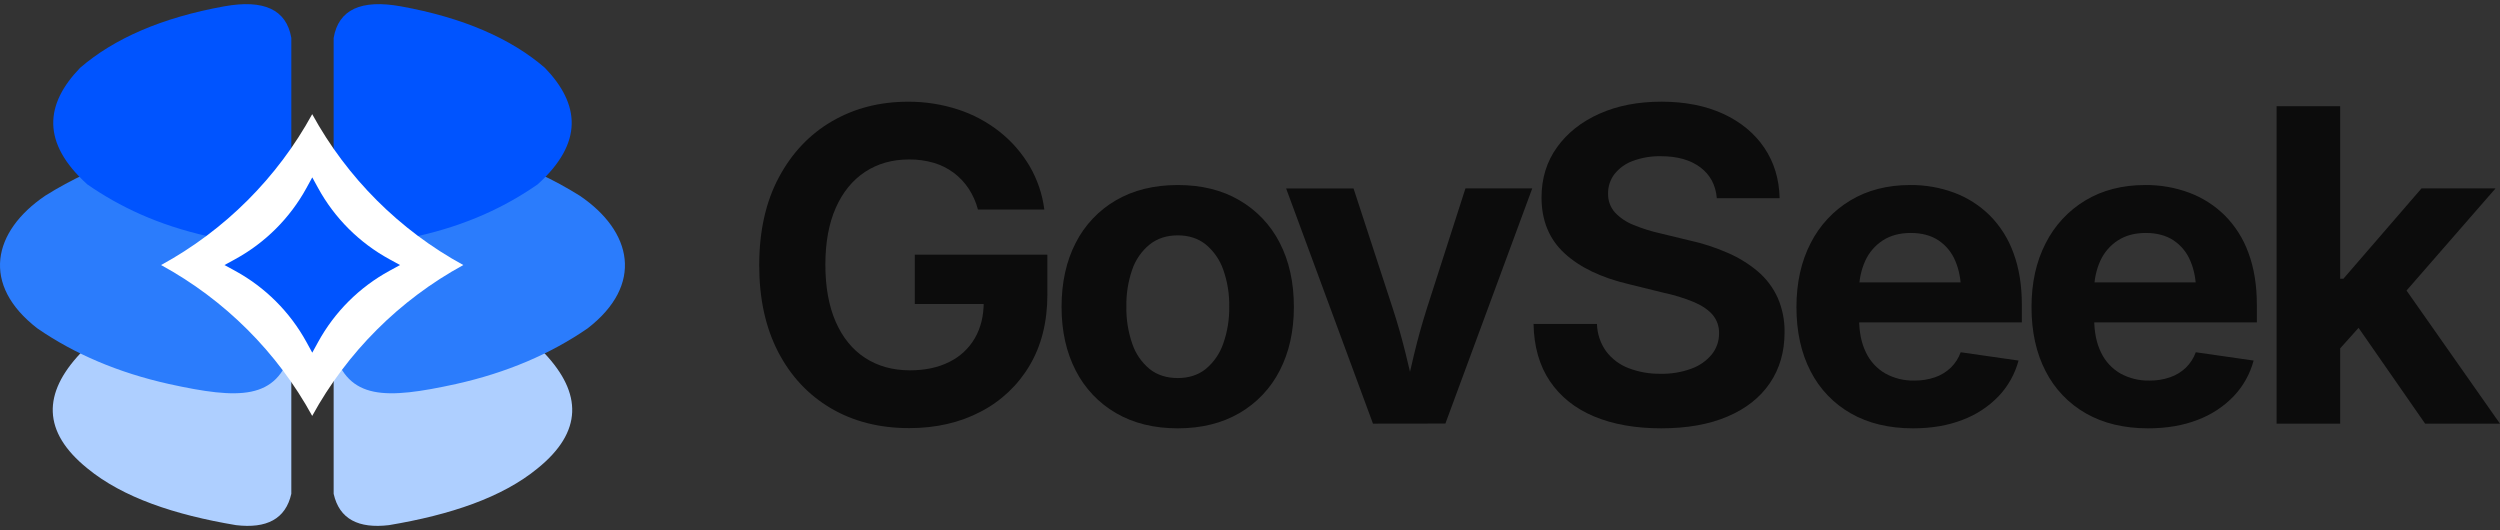 <svg width="283" height="60" viewBox="0 0 283 60" fill="none" xmlns="http://www.w3.org/2000/svg">
<rect x="0" y="0" width="283" height="60" fill="#333333" stroke="none"/>
<g clip-path="url(#clip0_686_242)">
<path d="M102.92 48.463C99.554 48.463 96.595 47.711 94.043 46.207C91.492 44.703 89.503 42.574 88.076 39.818C86.654 37.06 85.943 33.8 85.943 30.038C85.943 26.164 86.685 22.844 88.167 20.076C89.65 17.309 91.658 15.191 94.193 13.721C96.729 12.25 99.592 11.515 102.782 11.515C104.713 11.502 106.634 11.802 108.47 12.402C110.173 12.957 111.764 13.811 113.168 14.922C114.522 15.995 115.666 17.307 116.545 18.793C117.429 20.306 117.998 21.981 118.218 23.718H110.704C110.483 22.88 110.128 22.082 109.654 21.356C108.728 19.949 107.333 18.915 105.716 18.436C104.803 18.17 103.854 18.04 102.903 18.051C101.016 18.051 99.361 18.517 97.938 19.45C96.515 20.382 95.407 21.737 94.616 23.514C93.827 25.289 93.432 27.439 93.432 29.965C93.432 32.491 93.823 34.646 94.603 36.429C95.385 38.214 96.493 39.575 97.926 40.51C99.358 41.446 101.049 41.917 102.999 41.921C104.72 41.921 106.21 41.604 107.467 40.968C108.675 40.378 109.68 39.442 110.354 38.28C111.022 37.121 111.357 35.761 111.357 34.198L112.956 34.414H103.553V28.831H118.563V33.341C118.563 36.445 117.89 39.126 116.545 41.384C115.226 43.615 113.302 45.427 110.994 46.612C108.643 47.845 105.952 48.462 102.92 48.463Z" fill="#0C0C0C"/>
<path d="M133.326 48.487C130.636 48.487 128.305 47.912 126.333 46.763C124.376 45.63 122.791 43.955 121.769 41.94C120.702 39.874 120.169 37.474 120.169 34.74C120.169 31.975 120.702 29.559 121.769 27.492C122.791 25.477 124.376 23.801 126.333 22.668C128.306 21.52 130.637 20.946 133.326 20.945C136.015 20.944 138.338 21.518 140.296 22.668C142.255 23.801 143.843 25.476 144.868 27.492C145.934 29.56 146.467 31.976 146.467 34.74C146.467 37.473 145.934 39.873 144.868 41.94C143.844 43.955 142.258 45.63 140.301 46.763C138.324 47.911 136 48.486 133.326 48.487ZM133.326 42.795C134.582 42.795 135.641 42.45 136.503 41.759C137.408 41.003 138.088 40.014 138.468 38.9C138.942 37.559 139.173 36.144 139.149 34.722C139.176 33.292 138.945 31.868 138.468 30.519C138.083 29.412 137.402 28.43 136.499 27.68C135.639 26.989 134.58 26.643 133.323 26.643C132.065 26.643 131.003 26.989 130.135 27.68C129.227 28.425 128.545 29.408 128.166 30.519C127.7 31.871 127.476 33.293 127.505 34.722C127.48 36.144 127.705 37.56 128.17 38.905C128.543 40.02 129.22 41.01 130.125 41.764C130.986 42.452 132.053 42.795 133.326 42.795Z" fill="#0C0C0C"/>
<path d="M155.421 47.956L145.59 21.335H153.222L157.691 35.011C158.239 36.699 158.722 38.404 159.142 40.124C159.561 41.844 159.979 43.619 160.397 45.448H158.827C159.245 43.615 159.66 41.841 160.071 40.124C160.482 38.407 160.956 36.699 161.493 35L165.889 21.325H173.451L163.619 47.945L155.421 47.956Z" fill="#0C0C0C"/>
<path d="M188.048 48.486C185.117 48.486 182.581 48.036 180.44 47.136C178.299 46.235 176.633 44.905 175.444 43.144C174.259 41.384 173.643 39.225 173.597 36.668H180.776C180.803 37.782 181.165 38.862 181.814 39.769C182.464 40.629 183.343 41.288 184.351 41.673C185.514 42.117 186.753 42.334 187.998 42.312C189.18 42.336 190.355 42.14 191.464 41.733C192.366 41.412 193.164 40.854 193.775 40.118C194.318 39.441 194.608 38.597 194.596 37.73C194.619 36.975 194.366 36.237 193.885 35.655C193.411 35.093 192.711 34.611 191.784 34.208C190.672 33.747 189.52 33.391 188.341 33.144L184.431 32.18C181.274 31.44 178.83 30.27 177.098 28.669C175.367 27.069 174.501 24.966 174.501 22.362C174.501 20.192 175.086 18.295 176.254 16.671C177.422 15.046 179.022 13.78 181.053 12.873C183.09 11.964 185.43 11.51 188.071 11.51C190.744 11.51 193.075 11.968 195.064 12.885C197.052 13.802 198.602 15.08 199.714 16.719C200.825 18.358 201.405 20.264 201.454 22.435H194.344C194.216 20.941 193.592 19.775 192.472 18.939C191.352 18.102 189.87 17.684 188.025 17.684C186.929 17.659 185.838 17.843 184.811 18.227C183.997 18.525 183.282 19.042 182.746 19.721C182.273 20.35 182.023 21.118 182.035 21.904C182.01 22.685 182.283 23.446 182.797 24.034C183.383 24.658 184.1 25.143 184.898 25.454C185.871 25.857 186.878 26.176 187.906 26.407L191.191 27.202C192.696 27.529 194.165 28.005 195.576 28.622C196.822 29.157 197.982 29.875 199.017 30.751C199.966 31.565 200.725 32.578 201.239 33.717C201.772 34.949 202.036 36.28 202.012 37.621C202.012 39.823 201.457 41.74 200.347 43.373C199.236 45.006 197.642 46.264 195.563 47.148C193.485 48.04 190.98 48.486 188.048 48.486Z" fill="#0C0C0C"/>
<path d="M216.565 48.487C213.84 48.487 211.492 47.925 209.523 46.8C207.564 45.69 205.977 44.029 204.958 42.024C203.892 39.968 203.358 37.548 203.358 34.765C203.358 32.014 203.892 29.606 204.958 27.54C205.967 25.533 207.524 23.853 209.45 22.694C211.384 21.528 213.647 20.945 216.238 20.945C217.936 20.93 219.623 21.224 221.215 21.813C222.722 22.377 224.093 23.252 225.238 24.381C226.432 25.583 227.347 27.033 227.918 28.626C228.555 30.323 228.873 32.281 228.873 34.499V36.497H206.226V31.966H225.357L221.999 33.148C221.999 31.765 221.782 30.567 221.347 29.555C220.958 28.596 220.289 27.776 219.427 27.203C218.581 26.649 217.538 26.372 216.299 26.371C215.059 26.37 214.005 26.651 213.135 27.215C212.262 27.781 211.571 28.585 211.142 29.532C210.666 30.591 210.43 31.742 210.452 32.904V36.087C210.452 37.583 210.71 38.853 211.226 39.898C211.696 40.893 212.458 41.722 213.412 42.274C214.42 42.83 215.558 43.108 216.709 43.081C217.502 43.091 218.29 42.965 219.04 42.709C219.707 42.48 220.317 42.109 220.828 41.623C221.329 41.132 221.713 40.534 221.951 39.875L228.498 40.815C228.095 42.329 227.318 43.718 226.239 44.854C225.094 46.042 223.697 46.957 222.15 47.532C220.517 48.168 218.656 48.486 216.565 48.487Z" fill="#0C0C0C"/>
<path d="M243.174 48.487C240.448 48.487 238.101 47.925 236.133 46.8C234.175 45.689 232.586 44.029 231.567 42.024C230.5 39.968 229.967 37.548 229.967 34.765C229.967 32.014 230.5 29.606 231.567 27.54C232.574 25.534 234.129 23.854 236.053 22.694C237.985 21.528 240.247 20.945 242.841 20.945C244.539 20.929 246.226 21.224 247.818 21.813C249.325 22.377 250.696 23.252 251.841 24.381C253.036 25.583 253.952 27.032 254.523 28.626C255.158 30.323 255.476 32.281 255.476 34.499V36.497H232.836V31.966H251.967L248.609 33.148C248.609 31.765 248.392 30.567 247.957 29.555C247.567 28.597 246.898 27.778 246.037 27.203C245.191 26.649 244.148 26.372 242.909 26.371C241.669 26.37 240.614 26.651 239.743 27.215C238.871 27.781 238.179 28.585 237.751 29.532C237.276 30.591 237.041 31.743 237.063 32.904V36.087C237.063 37.583 237.32 38.853 237.836 39.898C238.306 40.893 239.068 41.722 240.022 42.274C241.03 42.83 242.168 43.108 243.319 43.081C244.113 43.092 244.901 42.965 245.652 42.709C246.319 42.479 246.928 42.108 247.44 41.623C247.941 41.132 248.325 40.534 248.563 39.875L255.11 40.815C254.707 42.329 253.93 43.718 252.851 44.855C251.706 46.042 250.309 46.957 248.762 47.532C247.132 48.168 245.269 48.486 243.174 48.487Z" fill="#0C0C0C"/>
<path d="M257.709 47.956V12.019H264.908V47.956H257.709ZM264.231 40.189V31.555H265.271L274.112 21.329H282.493L270.85 34.691H269.16L264.231 40.189ZM274.523 47.956L266.429 36.306L271.229 31.193L282.994 47.956H274.523Z" fill="#0C0C0C"/>
<path d="M32.977 55.898V37.817C31.689 33.843 28.777 32.493 24.509 33.465C17.779 34.842 12.639 37.024 9.091 40.009C4.854 44.516 4.752 48.868 9.888 53.019C13.903 56.32 19.763 58.281 26.722 59.447C30.155 59.852 32.329 58.775 32.977 55.898Z" fill="#AECFFF"/>
<path d="M32.978 39.667V20.058C32.05 16.526 29.489 15.124 25.587 15.474C17.896 16.239 11.054 18.434 5.117 22.156C-0.844 26.202 -2.176 32.236 4.237 37.179C8.425 40.061 13.367 42.185 19.138 43.472C27.098 45.218 31.341 45.298 32.978 39.667Z" fill="#2B7CFC"/>
<path d="M32.977 4.286V22.067C32.07 26.364 29.132 28.192 23.488 26.733C17.877 25.471 13.52 23.398 9.874 20.866C4.657 16.138 5.103 11.788 9.073 7.674C12.925 4.354 18.316 1.995 25.385 0.716C29.861 -0.088 32.419 1.071 32.977 4.286Z" fill="#0054FF"/>
<path d="M37.769 55.898V37.817C39.057 33.843 41.969 32.493 46.237 33.465C52.969 34.842 58.108 37.024 61.655 40.009C65.892 44.516 65.992 48.868 60.857 53.019C56.843 56.32 50.981 58.281 44.024 59.447C40.591 59.852 38.416 58.775 37.769 55.898Z" fill="#AECFFF"/>
<path d="M37.769 39.667V20.058C38.696 16.526 41.256 15.124 45.16 15.474C52.851 16.239 59.692 18.434 65.629 22.156C71.591 26.193 72.917 32.242 66.507 37.179C62.321 40.061 57.38 42.185 51.608 43.472C43.647 45.218 39.406 45.298 37.769 39.667Z" fill="#2B7CFC"/>
<path d="M37.769 4.287V22.068C38.675 26.365 41.613 28.193 47.257 26.734C52.868 25.472 57.225 23.399 60.869 20.866C66.086 16.139 65.64 11.789 61.68 7.675C57.828 4.355 52.437 1.996 45.366 0.716C40.883 -0.088 38.327 1.071 37.769 4.287Z" fill="#0054FF"/>
<path d="M52.447 30.003C45.227 33.945 39.29 39.872 35.342 47.081C31.393 39.872 25.456 33.945 18.235 30.003C25.456 26.059 31.392 20.132 35.342 12.923C39.291 20.132 45.227 26.06 52.447 30.003Z" fill="white"/>
<path d="M44.082 29.344L45.285 30.002L44.082 30.659C40.674 32.519 37.872 35.317 36.009 38.719L35.349 39.923L34.69 38.719C32.826 35.317 30.024 32.52 26.616 30.659L25.411 30.002L26.616 29.344C30.024 27.483 32.826 24.685 34.69 21.283L35.349 20.08L36.009 21.283C37.872 24.686 40.674 27.483 44.082 29.344Z" fill="#0054FF"/>
</g>
<defs>
<clipPath id="clip0_686_242">
<rect width="283" height="59.061" fill="white" transform="translate(0 0.469)"/>
</clipPath>
</defs>
</svg>

